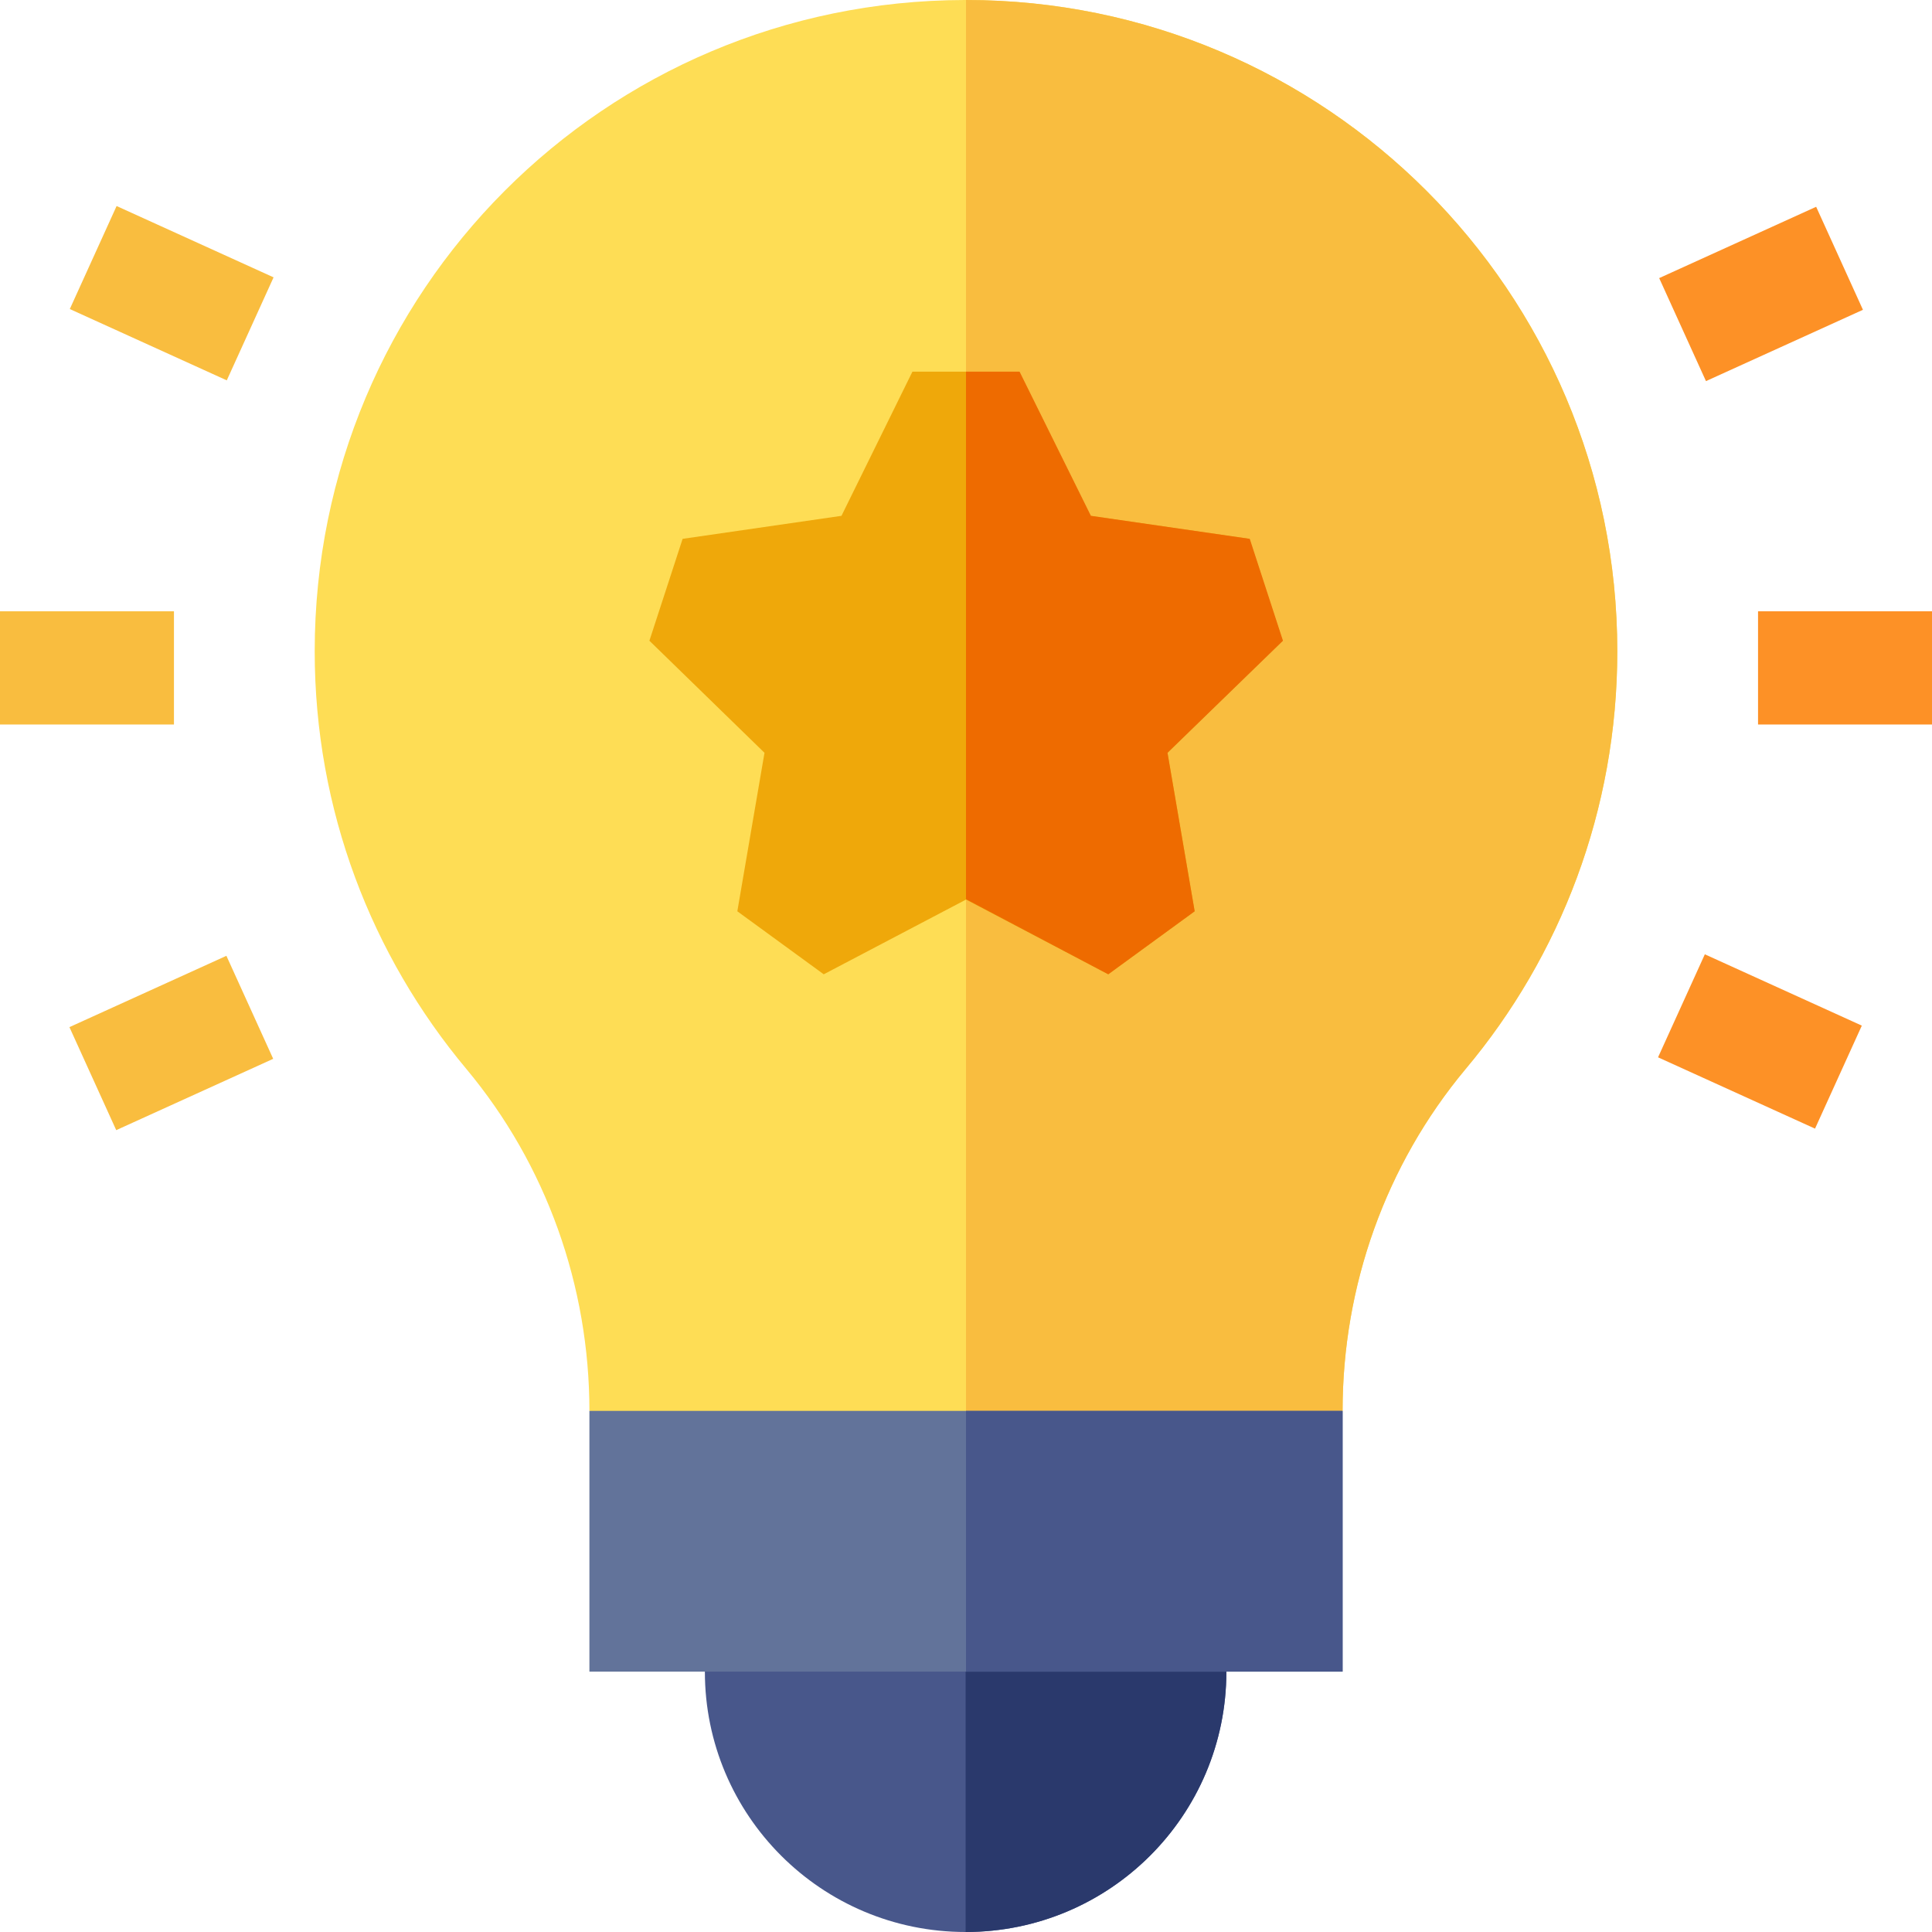 <?xml version="1.0" encoding="utf-8"?>
<!-- Generator: Adobe Illustrator 25.2.1, SVG Export Plug-In . SVG Version: 6.00 Build 0)  -->
<svg version="1.1" id="Capa_1" xmlns="http://www.w3.org/2000/svg" xmlns:xlink="http://www.w3.org/1999/xlink" x="0px" y="0px"
	 viewBox="0 0 512 512" style="enable-background:new 0 0 512 512;" xml:space="preserve">
<style type="text/css">
	.st0{fill:#48578B;}
	.st1{fill:#2A396C;}
	.st2{fill:#FEDD55;}
	.st3{fill:#F9BD3F;}
	.st4{fill:#62739A;}
	.st5{fill:#EFA80A;}
	.st6{fill:#EE6B00;}
	.st7{fill:#FD9126;}
</style>
<path class="st0" d="M325,426.2V443c0,38.1-30.9,69-69.1,69s-69.1-30.9-69.1-69v-16.8H325z"/>
<path class="st1" d="M325,426.2V443c0,38.1-30.9,69-69.1,69v-85.8H325z"/>
<path class="st2" d="M428.6,172.6c0,42.1-15.1,80.8-40.2,110.7c-21.2,25.4-32.6,57.5-32.6,90.6l-99.8,14l-99.8-14
	c0-33.1-11.4-65.2-32.6-90.6c-25.1-30-40.2-68.6-40.2-110.7C83.4,77.2,160.2,0.2,255.6,0h0.4C351.3,0,428.6,77.3,428.6,172.6
	L428.6,172.6z"/>
<path class="st3" d="M428.6,172.6c0,42.1-15.1,80.8-40.2,110.7c-21.2,25.4-32.6,57.5-32.6,90.6l-99.8,14V0
	C351.3,0,428.6,77.3,428.6,172.6z"/>
<path class="st4" d="M156.2,373.9h199.6V443H156.2V373.9z"/>
<path class="st0" d="M256,373.9h99.8V443H256V373.9z"/>
<path class="st5" d="M339.9,169.8l-8.8-27l-42.1-6.1l-18.9-38.2h-28.3L223,136.7l-42.1,6.1l-8.8,27l30.5,29.7l-7.2,42l22.9,16.7
	l37.7-19.8l37.7,19.8l22.9-16.7l-7.2-42L339.9,169.8z"/>
<path class="st6" d="M309.4,199.5l7.2,42l-22.9,16.7L256,238.3V98.5h14.2l18.9,38.2l42.1,6.1l8.8,27L309.4,199.5z"/>
<g>
	<path class="st3" d="M0,162h46.1v30H0V162z"/>
	<path class="st3" d="M18.5,81.9l12.4-27.3l41.6,18.9l-12.4,27.3L18.5,81.9z"/>
	<path class="st3" d="M18.4,272.2L60,253.3l12.4,27.3l-41.6,18.9L18.4,272.2z"/>
</g>
<path class="st7" d="M465.9,162H512v30h-46.1V162z"/>
<path class="st7" d="M439.7,73.7l41.6-18.9l12.4,27.3L452.1,101L439.7,73.7z"/>
<path class="st7" d="M439.4,280.2l12.4-27.3l41.6,18.9l-12.4,27.3L439.4,280.2z"/>
</svg>
